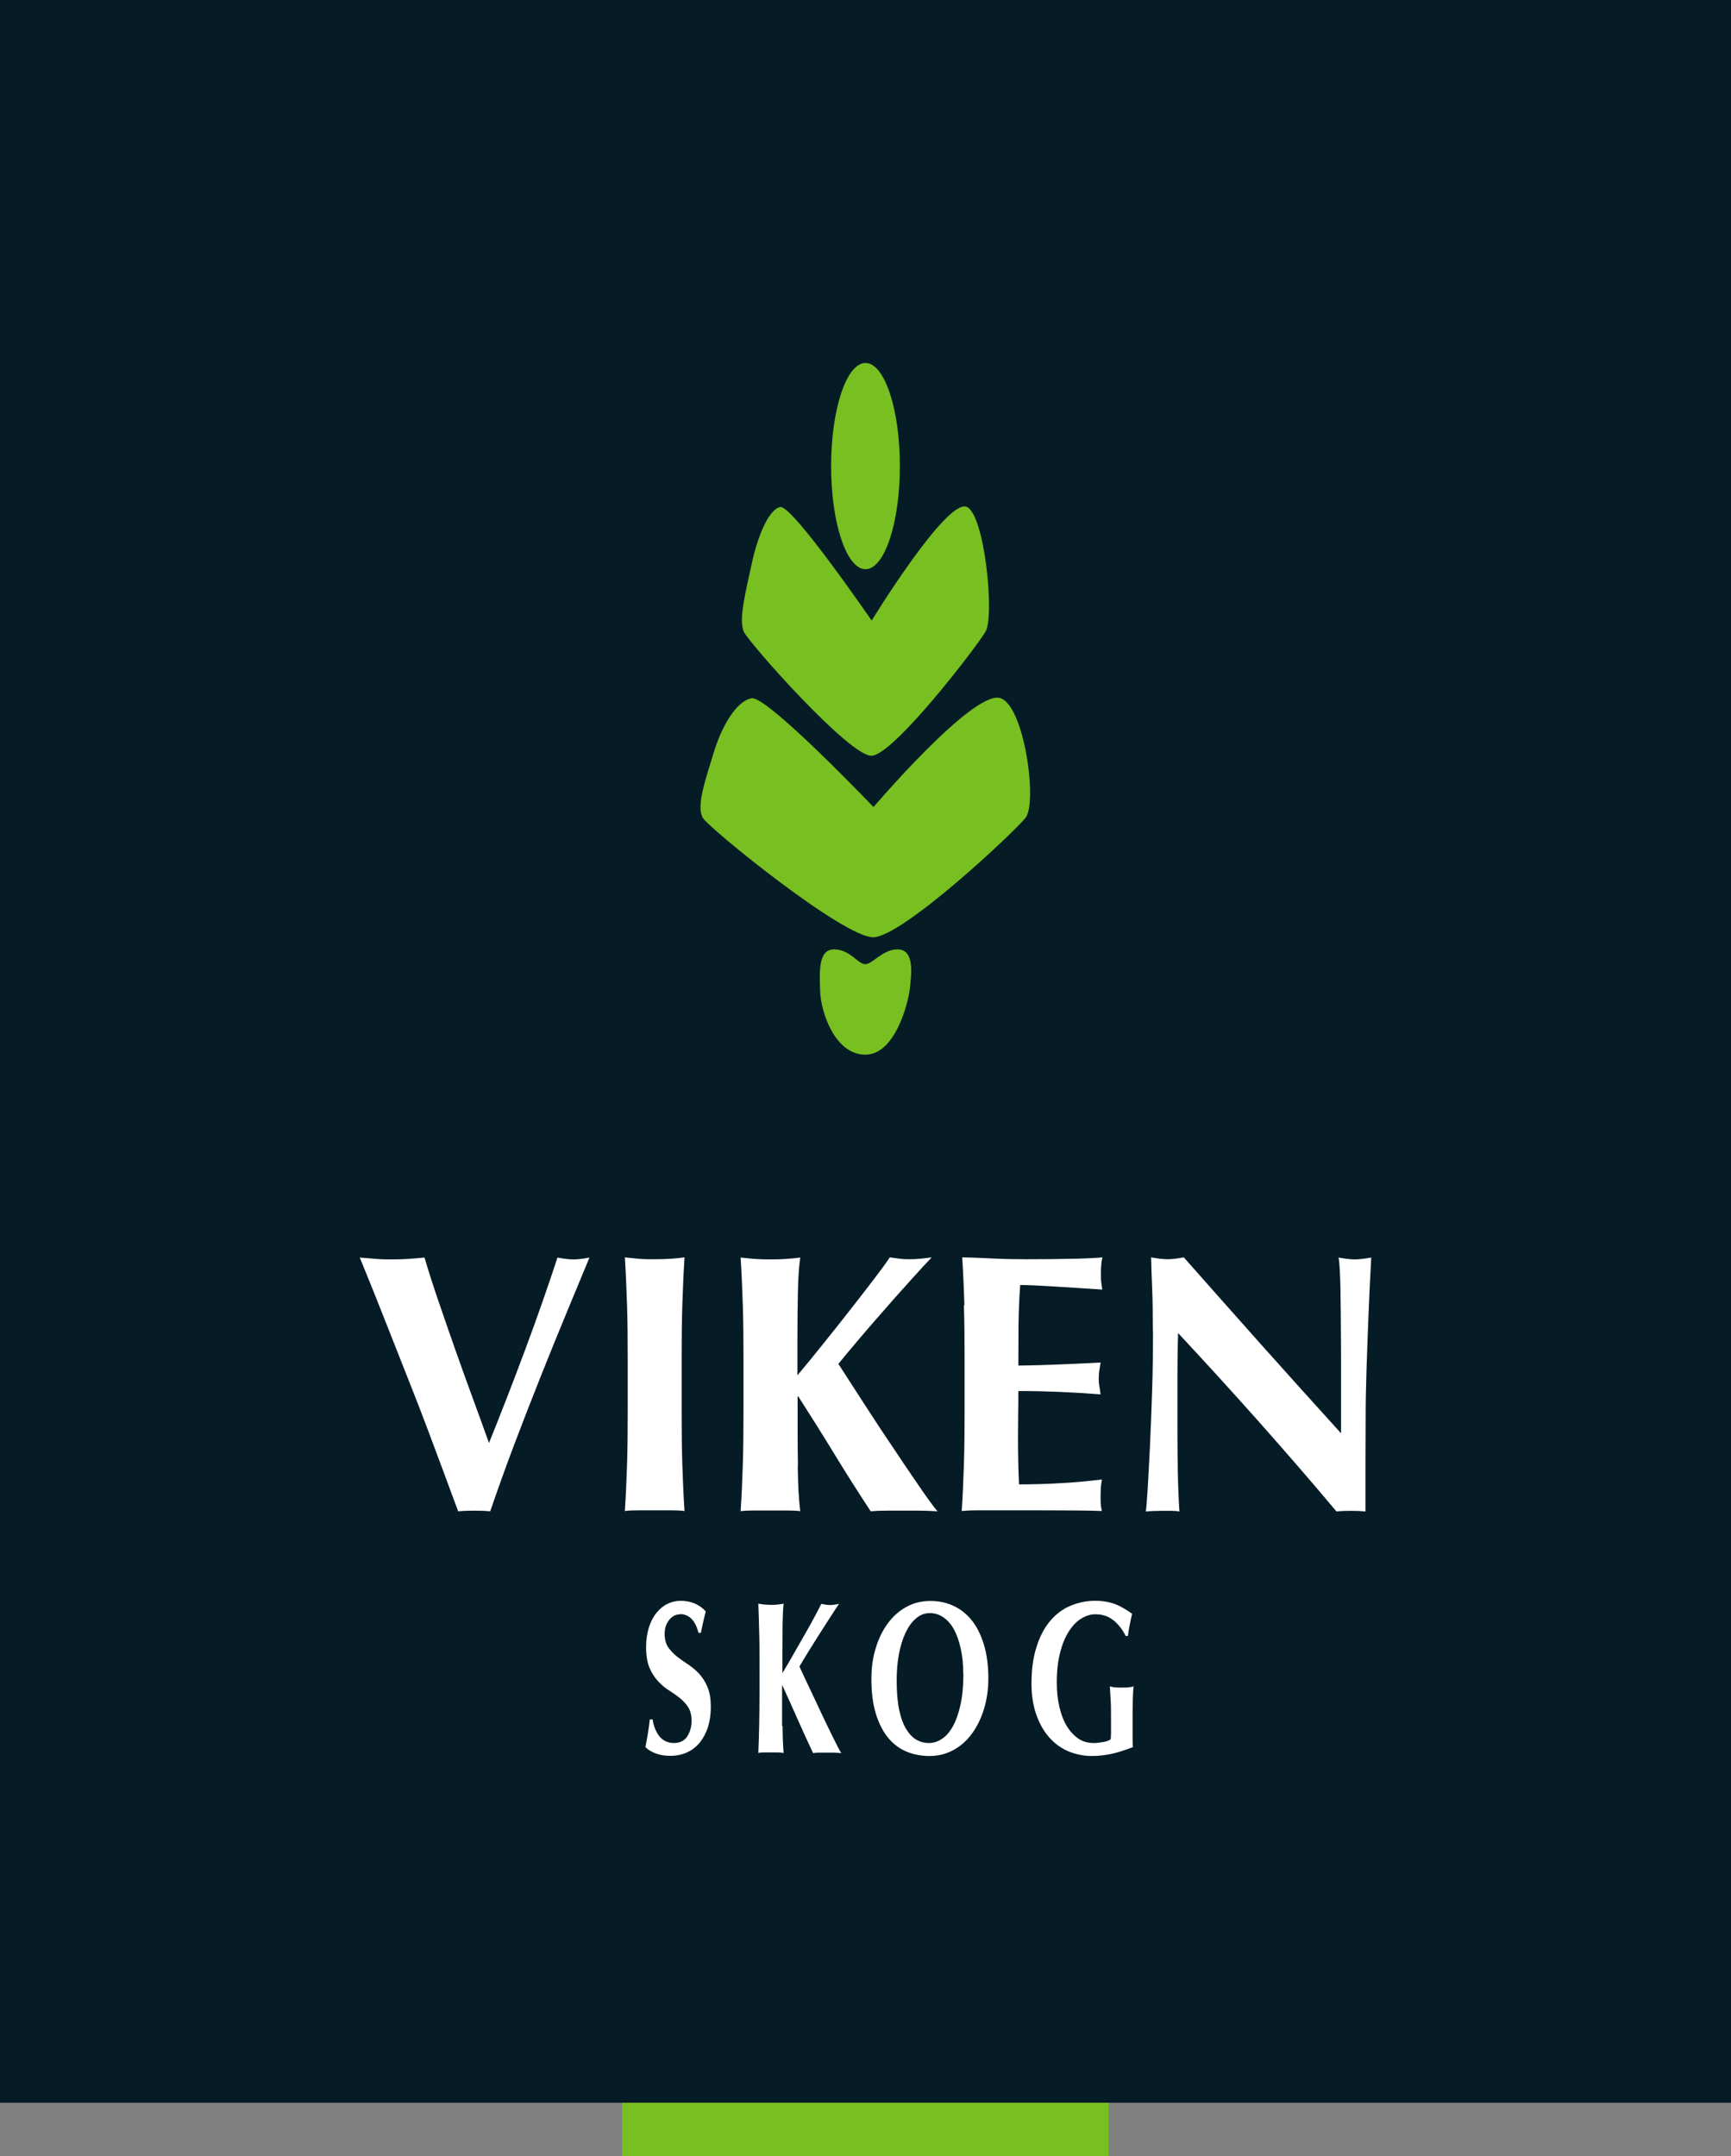 <?xml version="1.0" encoding="UTF-8"?>
<svg id="Layer_2" xmlns="http://www.w3.org/2000/svg" viewBox="0 0 102.72 127.96">
  <rect x="0" y="0" width="102.72" height="127.96" fill="#808080" stroke="none"/>
  <defs>
    <style>
      .cls-1 {
        isolation: isolate;
      }

      .cls-1, .cls-2 {
        fill: #78bf21;
      }

      .cls-3 {
        fill: #fff;
      }

      .cls-4 {
        fill: #051c26;
      }
    </style>
  </defs>
  <g id="Layer_1-2" data-name="Layer_1">
    <g>
      <rect class="cls-4" width="102.72" height="124.79"/>
      <rect class="cls-1" x="36.92" y="124.79" width="28.87" height="3.17"/>
      <g>
        <g>
          <path class="cls-3" d="M29.02,85.63c.75-1.86,1.47-3.72,2.17-5.6.7-1.88,1.33-3.68,1.89-5.4.36.07.67.11.95.11s.59-.04.95-.11c-.36.86-.79,1.9-1.29,3.11-.5,1.21-1.03,2.5-1.57,3.86-.54,1.36-1.08,2.74-1.61,4.14-.53,1.4-1,2.72-1.42,3.95-.29-.03-.6-.04-.95-.04s-.66.01-.95.04c-.22-.58-.48-1.29-.79-2.13-.31-.83-.64-1.72-.99-2.65-.35-.94-.72-1.89-1.11-2.87-.39-.98-.76-1.93-1.12-2.84-.36-.91-.7-1.77-1.01-2.55-.32-.79-.59-1.46-.82-2.02.33.03.66.05.98.08s.64.03.96.03.63-.01.95-.03c.31-.02.63-.05.95-.08.24.82.52,1.68.83,2.59.31.91.63,1.83.96,2.77.33.94.67,1.89,1.02,2.84.35.95.69,1.89,1.02,2.81Z"/>
          <path class="cls-3" d="M37.21,77.46c-.03-.94-.07-1.89-.13-2.84.24.03.51.05.8.08s.61.03.97.03.68-.01.97-.03.55-.05.8-.08c-.06.95-.1,1.9-.13,2.84-.03.94-.04,2.02-.04,3.23v2.98c0,1.21.01,2.29.04,3.23.03.94.07,1.87.13,2.77-.24-.03-.51-.04-.8-.04h-1.94c-.29,0-.55.01-.8.04.06-.91.1-1.83.13-2.77.03-.94.04-2.02.04-3.23v-2.98c0-1.21-.01-2.29-.04-3.23Z"/>
          <path class="cls-3" d="M47.34,86.96c.01,1.14.06,2.05.15,2.72-.24-.03-.51-.04-.8-.04h-1.94c-.29,0-.55.01-.8.04.06-.91.1-1.83.13-2.77s.04-2.02.04-3.23v-2.98c0-1.21-.01-2.29-.04-3.23-.03-.94-.07-1.89-.13-2.84.24.03.51.05.8.08.29.02.61.03.97.03s.68-.01.97-.03c.29-.02.55-.05.8-.08-.07.44-.12,1.1-.14,1.97s-.03,1.85-.03,2.92v2.1c.49-.58,1.01-1.22,1.57-1.92s1.1-1.37,1.61-2.03c.52-.66.98-1.26,1.4-1.81.42-.55.72-.96.9-1.24.2.03.4.05.6.08s.4.03.6.03.4-.01.61-.03c.21-.02.43-.05.68-.08-.24.25-.62.65-1.12,1.21-.5.56-1.04,1.15-1.6,1.8-.57.64-1.11,1.27-1.62,1.87-.52.61-.92,1.09-1.2,1.44.46.72.97,1.51,1.53,2.37s1.11,1.71,1.67,2.53c.55.83,1.06,1.59,1.54,2.28.47.69.85,1.22,1.14,1.57-.42-.03-.79-.04-1.12-.04h-1.9c-.31,0-.62.01-.94.04-.73-1.11-1.45-2.24-2.15-3.39s-1.42-2.29-2.15-3.43h-.04c0,1.59,0,2.96.02,4.1Z"/>
          <path class="cls-3" d="M57.23,77.46c-.03-.94-.07-1.89-.13-2.84.64.01,1.28.04,1.91.07.63.03,1.27.04,1.91.04,1.06,0,2-.01,2.83-.03s1.38-.05,1.67-.08c-.06.23-.09.54-.09.92,0,.23,0,.42.02.55.01.13.04.28.06.44-.42-.03-.87-.06-1.37-.09-.5-.03-.98-.06-1.44-.09-.47-.03-.88-.05-1.26-.07s-.64-.02-.8-.02c-.06.8-.09,1.6-.1,2.39,0,.79-.01,1.59-.01,2.39.93-.01,1.77-.04,2.53-.07.75-.03,1.54-.07,2.35-.11-.04.25-.07.44-.09.57-.01.13-.02.27-.02.42,0,.12.01.24.03.36.02.12.05.3.08.54-1.63-.13-3.26-.2-4.88-.2,0,.47,0,.94-.01,1.4,0,.47-.01.94-.01,1.4,0,.95.02,1.86.06,2.74.82,0,1.63-.02,2.45-.07.82-.04,1.64-.12,2.47-.22-.03.16-.05.31-.06.44-.01.13-.02.31-.02.55s0,.42.02.55c.01.13.04.24.06.33-.39-.01-.86-.03-1.43-.03-.57,0-1.34-.01-2.33-.01h-3.41c-.32,0-.57,0-.73.01s-.3.02-.42.03c.06-.91.1-1.83.13-2.77.03-.94.04-2.02.04-3.23v-2.98c0-1.21-.01-2.29-.04-3.23Z"/>
          <path class="cls-3" d="M68.41,78.98c0-1.01-.01-1.86-.04-2.54s-.05-1.29-.06-1.82c.4.07.72.11.97.11s.57-.04.97-.11c1.56,1.77,3.11,3.51,4.63,5.22,1.53,1.71,3.09,3.45,4.7,5.22v-4.03c0-.72,0-1.42-.01-2.12,0-.69-.01-1.33-.02-1.92,0-.58-.02-1.09-.04-1.51-.02-.42-.05-.71-.08-.85.4.07.72.11.97.11s.57-.04.97-.11c-.07,1.33-.13,2.53-.17,3.61s-.08,2.09-.11,3.04c-.03.95-.05,1.89-.05,2.82,0,.93-.01,1.92-.01,2.97v2.63c-.29-.03-.58-.04-.88-.04s-.59.01-.84.04c-2.95-3.51-6.09-7.04-9.4-10.59-.01.42-.03.85-.03,1.27,0,.42-.01.85-.01,1.29v2.54c0,.88,0,1.62.01,2.24,0,.61.02,1.13.03,1.56.01.42.03.77.04,1.04.01.27.03.49.04.65-.17-.03-.34-.04-.52-.04h-.49c-.33,0-.66.01-.99.04.03-.12.06-.53.11-1.25.04-.72.09-1.59.14-2.62.05-1.03.09-2.15.13-3.35.04-1.21.05-2.36.05-3.48Z"/>
        </g>
        <g>
          <path class="cls-3" d="M40.38,95.8c-.28,0-.51.12-.68.35-.18.23-.26.5-.26.81s.07.58.2.78c.14.2.31.39.51.55s.43.32.66.47.46.34.66.55c.21.22.38.49.51.8.14.31.2.72.2,1.21,0,.43-.06.82-.17,1.18-.12.36-.28.66-.49.92-.21.25-.47.45-.76.58s-.62.2-.99.2c-.33,0-.62-.05-.88-.15-.26-.1-.45-.22-.59-.37.06-.3.11-.58.15-.83.04-.25.08-.52.11-.81h.17c.02.19.07.37.14.54.07.17.15.32.25.45.1.13.23.23.37.3.15.07.31.11.49.11.36,0,.63-.13.8-.39.17-.26.26-.57.26-.93,0-.33-.07-.59-.2-.8-.13-.21-.3-.39-.5-.55-.2-.16-.42-.31-.65-.46-.24-.15-.45-.33-.65-.55-.2-.22-.37-.48-.5-.79s-.2-.72-.2-1.21c0-.45.06-.84.17-1.19.11-.34.26-.63.45-.86.19-.23.4-.41.65-.53s.5-.18.78-.18c.33,0,.61.06.86.17.25.11.46.27.63.46-.05.2-.1.39-.14.57-.04.19-.09.42-.15.7h-.14c-.19-.74-.56-1.11-1.1-1.11Z"/>
          <path class="cls-3" d="M46.44,102.43c0,.67.03,1.2.06,1.6-.1-.02-.22-.03-.34-.03h-.82c-.12,0-.23,0-.34.03.02-.53.04-1.08.05-1.63.01-.56.02-1.19.02-1.9v-1.76c0-.71,0-1.35-.02-1.9-.01-.56-.03-1.11-.05-1.67.1.02.21.03.34.05.12.01.26.02.41.02s.29,0,.41-.02c.12-.01.23-.03.34-.05-.03.26-.05.65-.06,1.16,0,.52-.01,1.09-.01,1.72v1.24c.21-.34.43-.72.66-1.13.24-.41.46-.81.68-1.19s.42-.74.59-1.06.3-.57.38-.73c.08.02.17.03.25.05.08.01.17.02.25.02s.17,0,.26-.02c.09-.01.18-.03.29-.05-.1.15-.26.38-.47.71-.21.33-.44.68-.68,1.06-.24.38-.47.75-.69,1.1-.22.36-.39.64-.51.85.19.42.41.89.65,1.39s.47,1,.7,1.49c.23.49.45.93.65,1.34.2.41.36.72.48.92-.18-.02-.33-.03-.47-.03h-.8c-.13,0-.26,0-.4.03-.31-.65-.61-1.32-.91-1.99-.3-.68-.6-1.35-.91-2.02h-.02c0,.94,0,1.74,0,2.41Z"/>
          <path class="cls-3" d="M51.71,99.62c0-.64.08-1.23.25-1.79.17-.56.4-1.05.71-1.47.3-.42.67-.75,1.1-.99.43-.24.91-.36,1.44-.36.49,0,.94.09,1.35.28.42.19.78.47,1.09.85.31.38.55.86.73,1.44.18.58.27,1.26.27,2.03,0,.65-.09,1.25-.26,1.81-.17.56-.41,1.05-.72,1.47s-.67.74-1.1.97-.89.35-1.4.35c-.48,0-.93-.08-1.35-.25-.42-.17-.79-.44-1.1-.81-.31-.37-.56-.85-.74-1.43-.18-.58-.27-1.28-.27-2.08ZM57.16,99.33c0-.56-.05-1.06-.15-1.5-.1-.44-.23-.82-.4-1.13-.17-.31-.38-.55-.63-.72-.25-.17-.51-.25-.8-.25-.31,0-.59.11-.83.32-.25.21-.45.5-.62.86-.17.36-.3.79-.39,1.27-.09.49-.13,1-.13,1.56,0,.69.05,1.27.15,1.74.1.47.24.85.42,1.14.18.29.38.5.61.63.23.13.47.19.73.19.27,0,.53-.08.78-.25.25-.16.46-.41.65-.75.19-.34.33-.76.45-1.28.11-.52.17-1.13.17-1.83Z"/>
          <path class="cls-3" d="M66.06,96.15c-.29-.24-.65-.35-1.06-.35-.28,0-.56.08-.83.25-.28.17-.52.42-.74.76-.22.34-.39.75-.52,1.26-.13.5-.2,1.1-.2,1.77,0,.52.05.99.15,1.43.1.44.24.82.43,1.14.19.32.42.57.69.76s.58.27.94.27c.08,0,.17,0,.27-.02.1-.01.2-.03.29-.04.09-.02.18-.04.26-.07.08-.03.14-.06.17-.1.01-.1.02-.23.02-.39s0-.33,0-.52c0-.7,0-1.21-.03-1.54-.02-.33-.03-.56-.04-.68.06.02.14.03.24.05.1.01.24.02.43.02.22,0,.38,0,.49-.02.11-.01.19-.03.25-.05-.01.07-.02.18-.03.34,0,.15-.02.33-.02.54s-.01.42-.01.65,0,.45,0,.65v.43c0,.22,0,.42,0,.6,0,.19.01.32.02.39-.4.16-.8.29-1.21.39-.41.09-.81.14-1.21.14-.52,0-1-.1-1.44-.29-.44-.19-.82-.48-1.14-.85s-.57-.83-.75-1.36-.27-1.12-.27-1.79c0-.82.09-1.53.29-2.15.19-.62.45-1.13.79-1.54.34-.41.73-.72,1.2-.92s.96-.31,1.49-.31c.46,0,.86.07,1.2.2.34.13.67.33,1,.57-.05.22-.1.44-.14.66-.05.22-.08.43-.11.66h-.13c-.19-.39-.44-.7-.73-.94Z"/>
        </g>
      </g>
      <g>
        <path class="cls-2" d="M51.35,57.22c.42,0,1.03-.88,1.91-.88,1.04,0,.82,1.52.73,2.34s-.86,3.91-2.64,3.91-2.63-2.46-2.68-3.75-.09-2.5.83-2.5,1.43.88,1.84.88Z"/>
        <ellipse class="cls-2" cx="51.36" cy="27.66" rx="2.04" ry="6.12"/>
        <path class="cls-2" d="M51.72,36.82s-4.72-6.88-5.42-6.73-1.35,1.77-1.69,3.36-.81,3.36-.46,4.06,6.26,7.38,7.57,7.34,6.27-6.5,6.77-7.38c.54-.96-.07-7.04-1.15-7.4-1.23-.4-5.61,6.75-5.61,6.75Z"/>
        <path class="cls-2" d="M51.84,47.9s-6.31-6.61-7.23-6.46-1.8,1.7-2.26,3.23-1.08,3.23-.62,3.9,8.35,7.09,10.1,7.05,8.37-6.25,9.03-7.09c.72-.92-.09-6.77-1.54-7.11-1.64-.39-7.49,6.48-7.49,6.48Z"/>
      </g>
    </g>
  </g>
</svg>